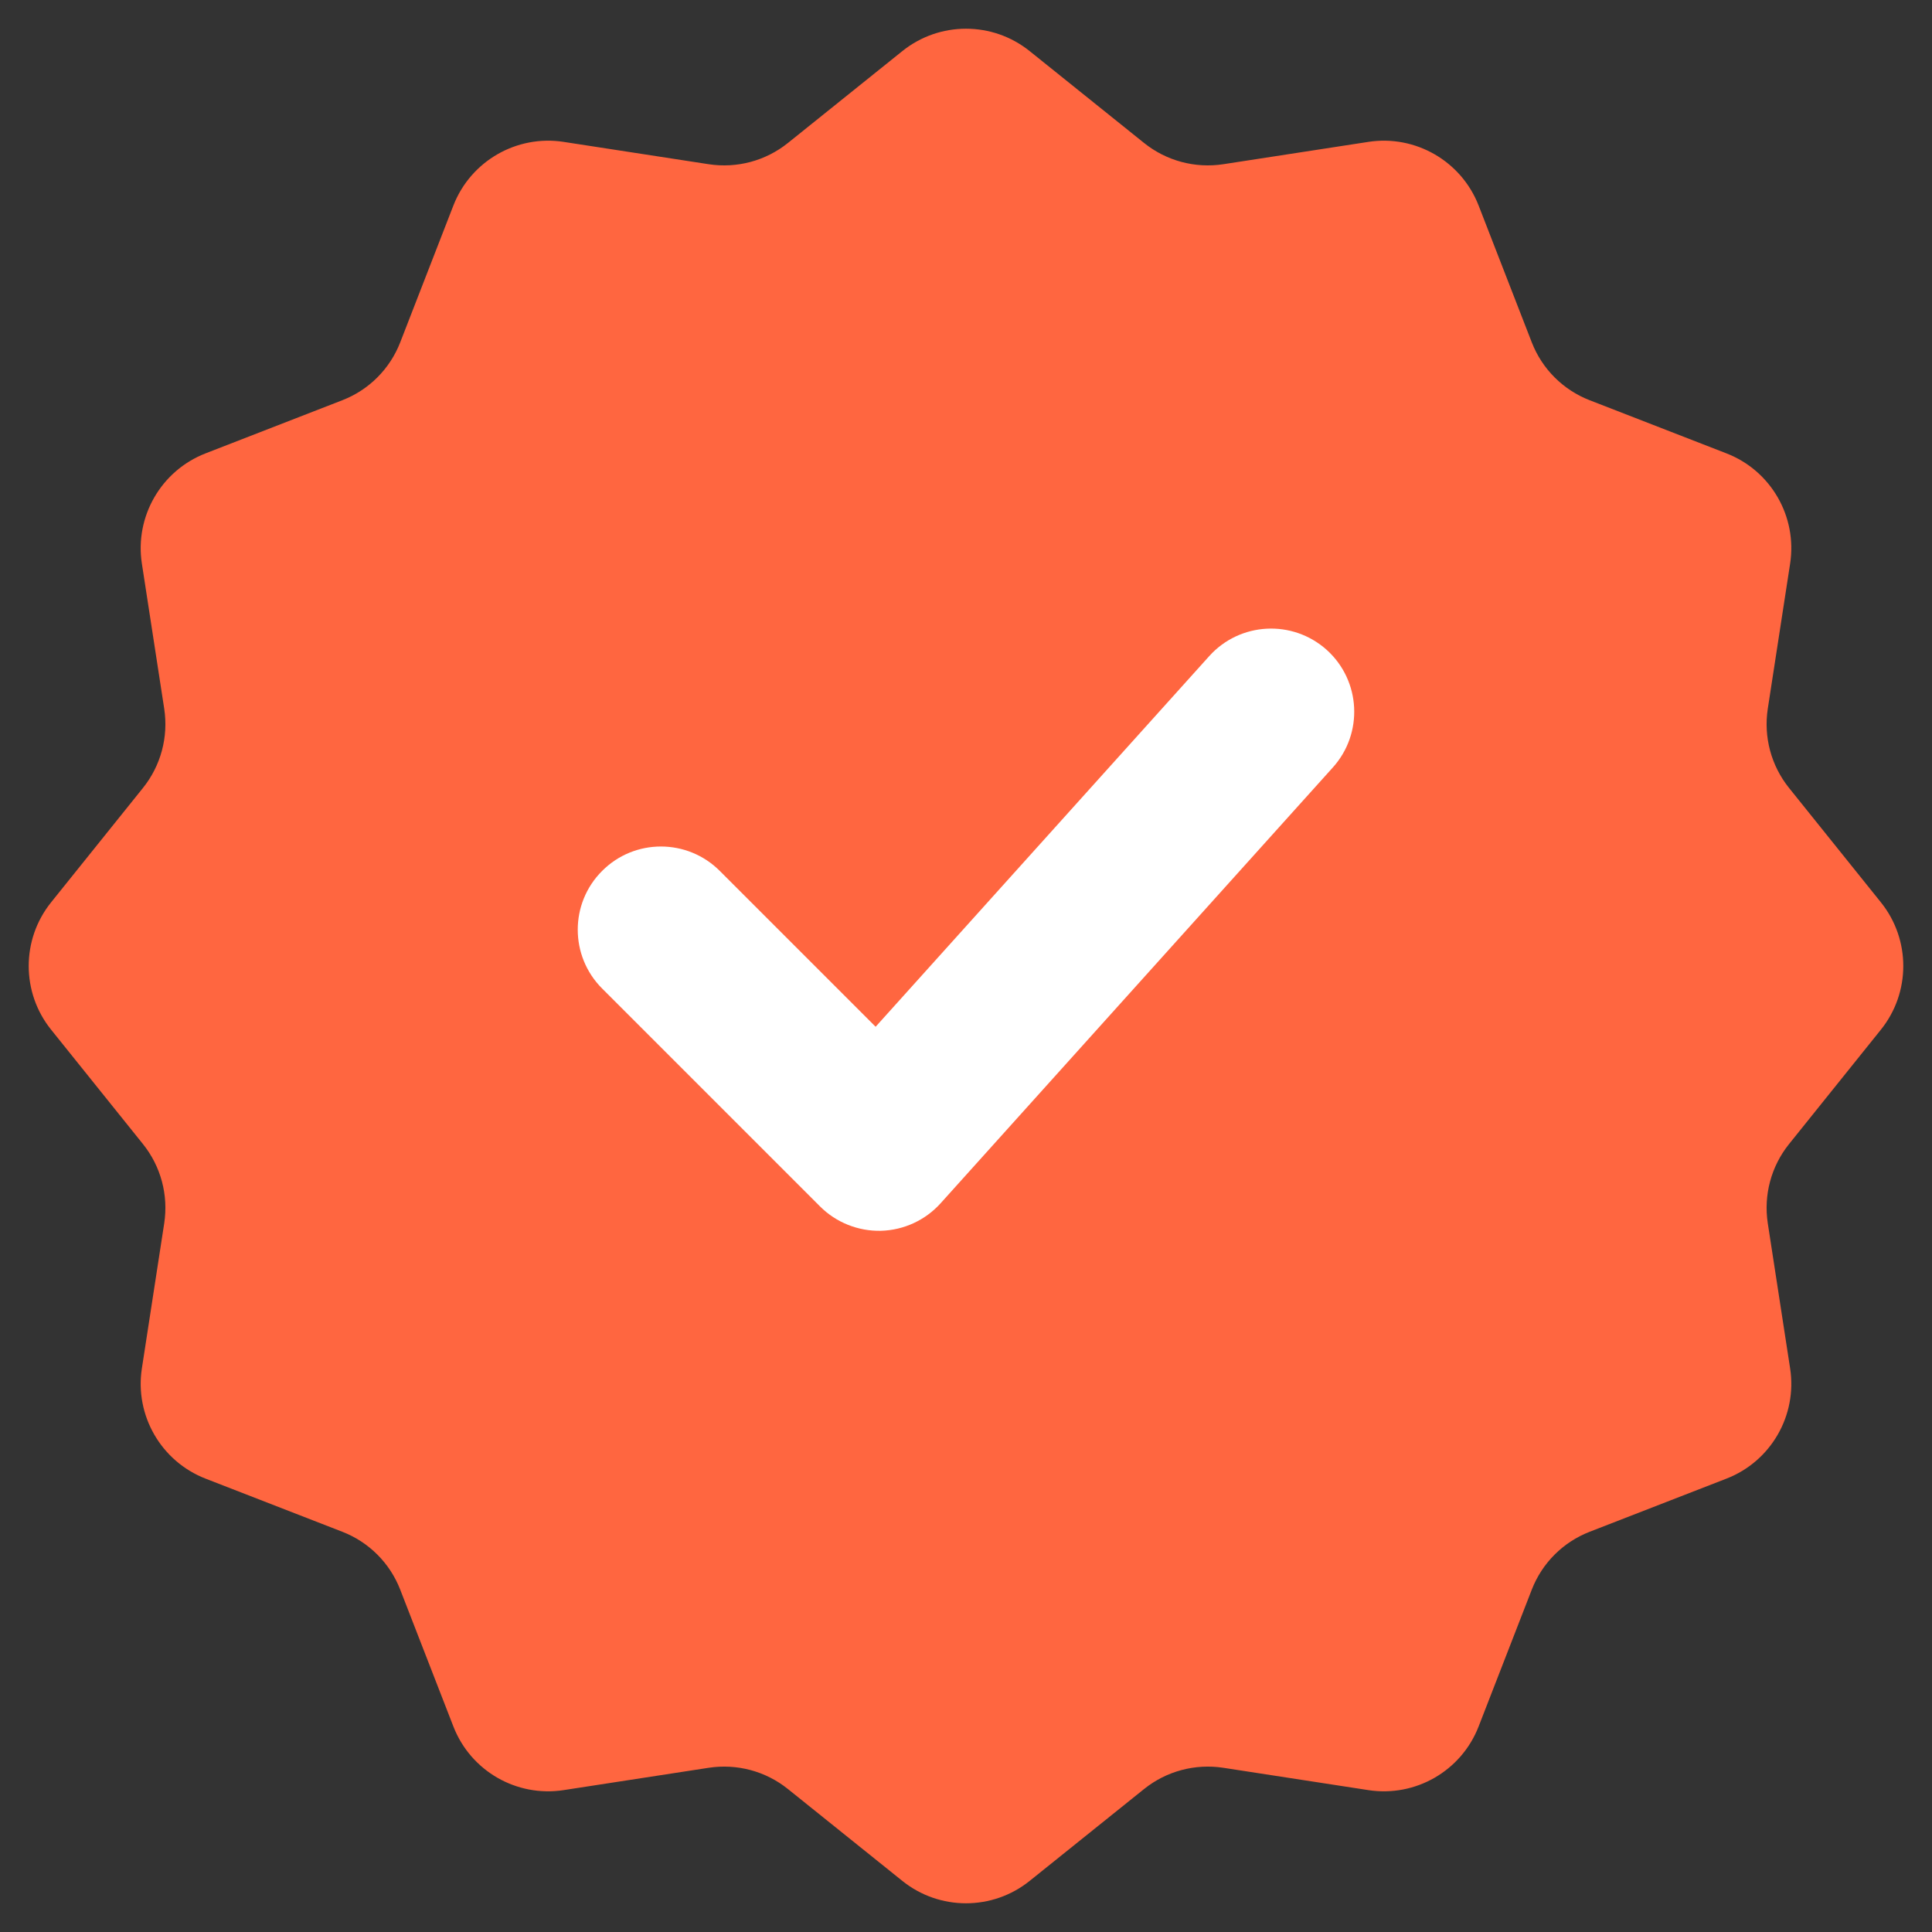 <svg width="18" height="18" viewBox="0 0 18 18" fill="none" xmlns="http://www.w3.org/2000/svg">
<rect x="0" y="0" width="18" height="18" fill="#333333" stroke="none"/>
<path d="M8.407 0.476C8.753 0.198 9.247 0.198 9.593 0.476L10.659 1.332C10.867 1.499 11.134 1.57 11.397 1.53L12.748 1.322C13.187 1.254 13.615 1.501 13.776 1.915L14.271 3.189C14.367 3.437 14.563 3.633 14.811 3.729L16.085 4.224C16.5 4.385 16.746 4.813 16.678 5.252L16.47 6.603C16.43 6.866 16.501 7.133 16.668 7.341L17.524 8.407C17.802 8.753 17.802 9.247 17.524 9.593L16.668 10.659C16.501 10.867 16.43 11.134 16.47 11.397L16.678 12.748C16.746 13.187 16.5 13.615 16.085 13.776L14.811 14.271C14.563 14.367 14.367 14.563 14.271 14.811L13.776 16.085C13.615 16.5 13.187 16.746 12.748 16.678L11.397 16.47C11.134 16.43 10.867 16.501 10.659 16.668L9.593 17.524C9.247 17.802 8.753 17.802 8.407 17.524L7.341 16.668C7.133 16.501 6.866 16.43 6.603 16.47L5.252 16.678C4.813 16.746 4.385 16.5 4.224 16.085L3.729 14.811C3.633 14.563 3.437 14.367 3.189 14.271L1.915 13.776C1.501 13.615 1.254 13.187 1.322 12.748L1.53 11.397C1.57 11.134 1.499 10.867 1.332 10.659L0.476 9.593C0.198 9.247 0.198 8.753 0.476 8.407L1.332 7.341C1.499 7.133 1.57 6.866 1.53 6.603L1.322 5.252C1.254 4.813 1.501 4.385 1.915 4.224L3.189 3.729C3.437 3.633 3.633 3.437 3.729 3.189L4.224 1.915C4.385 1.501 4.813 1.254 5.252 1.322L6.603 1.53C6.866 1.57 7.133 1.499 7.341 1.332L8.407 0.476Z" fill="#FF6640"/>
<path fill-rule="evenodd" clip-rule="evenodd" d="M12.361 6.055C12.679 6.342 12.704 6.832 12.418 7.15L8.764 11.21C8.622 11.368 8.421 11.461 8.208 11.467C7.996 11.472 7.79 11.39 7.64 11.24L5.61 9.21C5.307 8.907 5.307 8.416 5.61 8.114C5.912 7.811 6.403 7.811 6.706 8.114L8.158 9.566L11.266 6.113C11.552 5.795 12.042 5.769 12.361 6.055Z" fill="white"/>
</svg>
